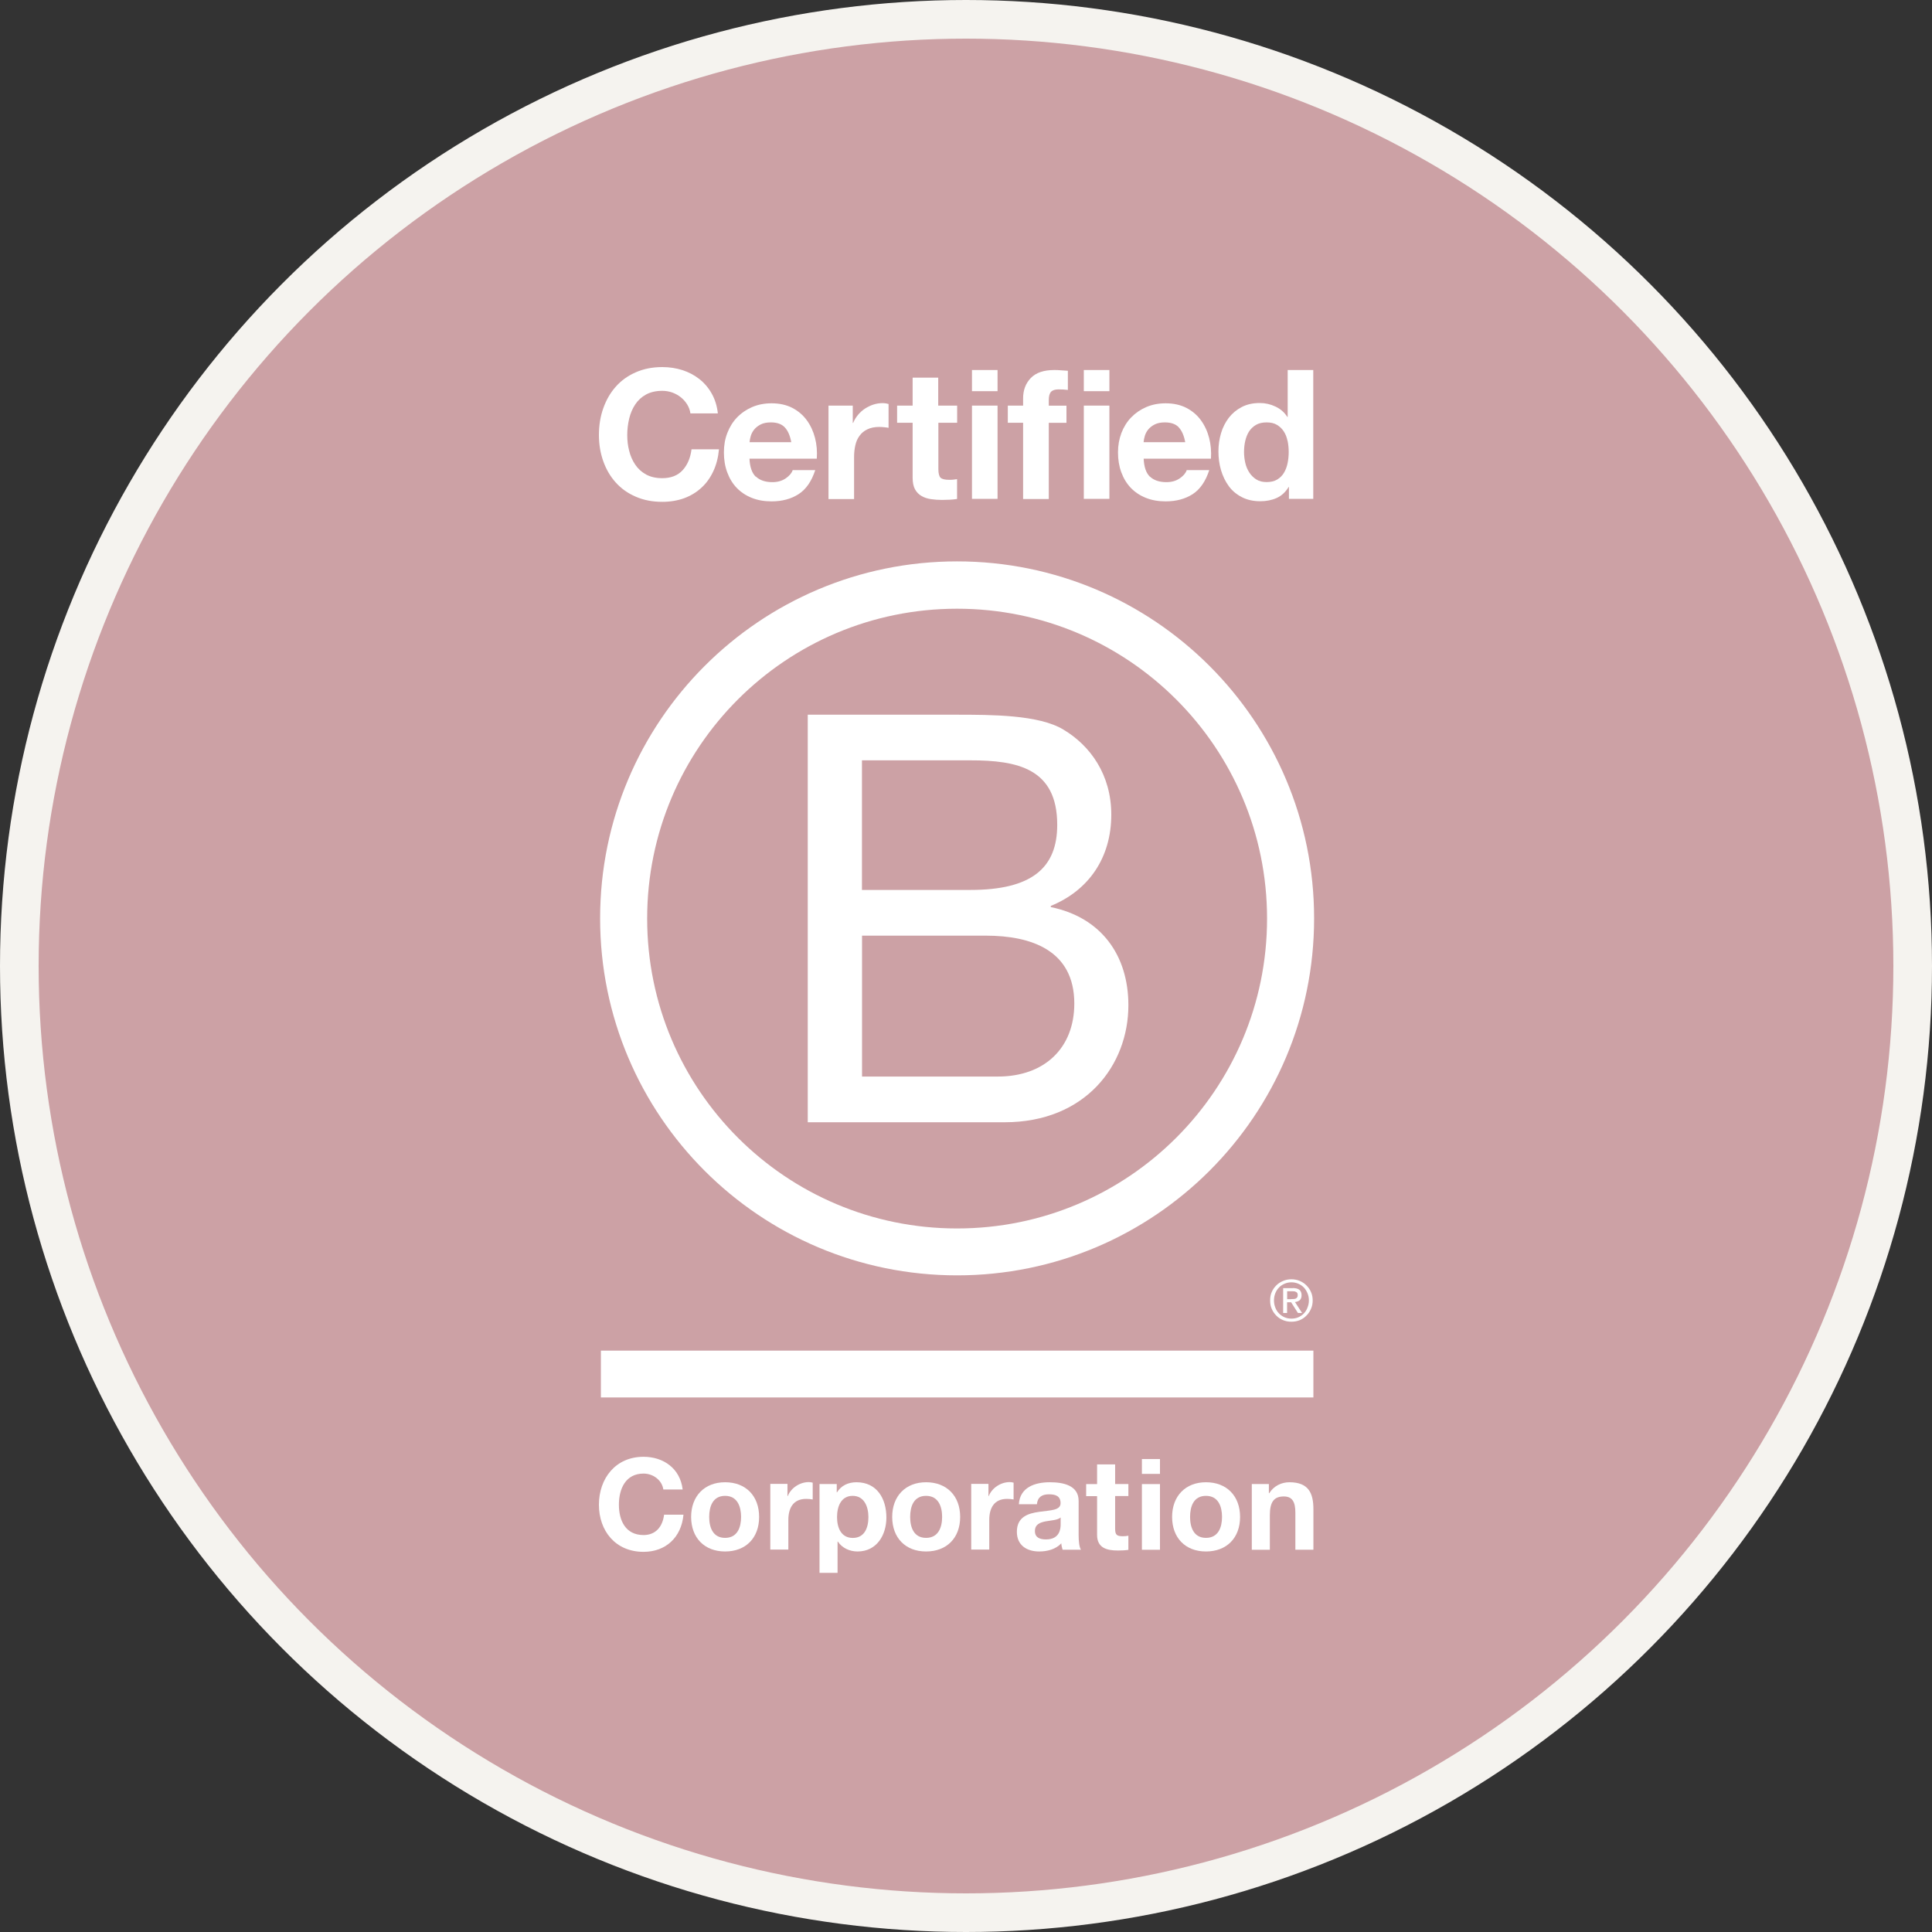 <svg width="100" height="100" viewBox="0 0 100 100" fill="none" xmlns="http://www.w3.org/2000/svg">
<rect x="0" y="0" width="100" height="100" fill="#333333" stroke="none"/>
<circle cx="50" cy="50" r="49" fill="#CCA1A5" stroke="#F5F3EF" stroke-width="2"/>
<path d="M41.809 36.993H49.458C51.318 36.993 53.772 36.993 55.04 37.763C56.429 38.59 57.52 40.094 57.52 42.165C57.52 44.409 56.341 46.093 54.389 46.89V46.951C56.988 47.483 58.405 49.432 58.405 52.031C58.405 55.132 56.188 58.088 51.996 58.088H41.809V36.993ZM44.615 46.063H50.231C53.42 46.063 54.722 44.91 54.722 42.694C54.722 39.769 52.654 39.355 50.231 39.355H44.615V46.059V46.063ZM44.615 55.722H51.648C54.067 55.722 55.606 54.244 55.606 51.943C55.606 49.194 53.389 48.429 51.027 48.429H44.619V55.726L44.615 55.722Z" fill="white"/>
<path d="M65.583 47.544C65.583 56.403 58.401 63.585 49.538 63.585C40.676 63.585 33.497 56.407 33.497 47.544C33.497 38.681 40.679 31.507 49.538 31.507C58.397 31.507 65.583 38.689 65.583 47.548V47.544ZM49.538 29.057C39.336 29.057 31.062 37.33 31.062 47.536C31.062 57.743 39.336 66.012 49.538 66.012C59.741 66.012 68.018 57.739 68.018 47.536C68.018 37.334 59.745 29.057 49.538 29.057Z" fill="white"/>
<path d="M67.981 69.908H31.102V72.332H67.981V69.908Z" fill="white"/>
<path d="M66.829 67.241C66.875 67.241 66.918 67.241 66.96 67.237C66.998 67.237 67.036 67.225 67.067 67.214C67.101 67.199 67.124 67.176 67.143 67.149C67.162 67.118 67.17 67.08 67.17 67.03C67.17 66.988 67.162 66.95 67.147 66.927C67.132 66.9 67.109 66.881 67.082 66.87C67.055 66.854 67.028 66.847 66.99 66.839C66.956 66.839 66.925 66.835 66.887 66.835H66.623V67.245H66.833L66.829 67.241ZM66.918 66.67C67.071 66.67 67.182 66.701 67.258 66.762C67.331 66.824 67.369 66.915 67.369 67.042C67.369 67.16 67.335 67.241 67.274 67.298C67.209 67.352 67.128 67.382 67.028 67.394L67.396 67.961H67.182L66.829 67.406H66.619V67.961H66.416V66.674H66.918V66.67ZM66.01 67.681C66.052 67.796 66.117 67.899 66.202 67.984C66.282 68.068 66.378 68.133 66.489 68.183C66.596 68.229 66.718 68.252 66.845 68.252C66.971 68.252 67.094 68.229 67.201 68.183C67.312 68.133 67.407 68.068 67.488 67.984C67.568 67.899 67.633 67.8 67.675 67.681C67.722 67.566 67.748 67.444 67.748 67.31C67.748 67.176 67.725 67.053 67.675 66.938C67.63 66.824 67.564 66.724 67.488 66.64C67.404 66.556 67.308 66.49 67.201 66.445C67.094 66.399 66.971 66.372 66.845 66.372C66.718 66.372 66.596 66.399 66.489 66.445C66.378 66.494 66.278 66.559 66.202 66.64C66.117 66.724 66.056 66.824 66.01 66.938C65.964 67.053 65.941 67.172 65.941 67.31C65.941 67.448 65.964 67.566 66.01 67.681M65.826 66.873C65.884 66.739 65.964 66.628 66.064 66.529C66.163 66.429 66.282 66.356 66.416 66.299C66.55 66.242 66.695 66.215 66.841 66.215C66.986 66.215 67.136 66.242 67.274 66.299C67.404 66.356 67.522 66.429 67.618 66.529C67.718 66.628 67.802 66.743 67.856 66.873C67.917 67.007 67.944 67.153 67.944 67.31C67.944 67.467 67.917 67.612 67.856 67.746C67.798 67.884 67.718 67.999 67.618 68.098C67.519 68.202 67.404 68.275 67.274 68.332C67.136 68.386 66.994 68.412 66.841 68.412C66.688 68.412 66.55 68.386 66.416 68.332C66.282 68.275 66.163 68.202 66.064 68.098C65.964 67.999 65.884 67.884 65.826 67.746C65.765 67.612 65.742 67.467 65.742 67.31C65.742 67.153 65.765 67.007 65.826 66.873Z" fill="white"/>
<path d="M35.567 20.933C35.479 20.792 35.372 20.669 35.242 20.566C35.112 20.459 34.962 20.378 34.798 20.317C34.633 20.259 34.461 20.229 34.281 20.229C33.952 20.229 33.672 20.294 33.439 20.42C33.209 20.547 33.021 20.719 32.88 20.933C32.738 21.148 32.631 21.393 32.566 21.668C32.501 21.944 32.466 22.227 32.466 22.518C32.466 22.809 32.497 23.07 32.566 23.334C32.631 23.598 32.734 23.835 32.88 24.05C33.021 24.26 33.209 24.433 33.439 24.559C33.668 24.685 33.948 24.75 34.281 24.75C34.729 24.75 35.081 24.613 35.33 24.341C35.583 24.065 35.736 23.705 35.793 23.257H37.214C37.175 23.674 37.08 24.05 36.923 24.387C36.766 24.724 36.563 25.011 36.306 25.244C36.05 25.482 35.751 25.661 35.41 25.788C35.07 25.91 34.691 25.975 34.281 25.975C33.772 25.975 33.312 25.887 32.903 25.707C32.493 25.531 32.152 25.286 31.869 24.972C31.59 24.662 31.375 24.295 31.226 23.874C31.077 23.456 31 23.005 31 22.518C31 22.032 31.073 21.557 31.226 21.132C31.375 20.707 31.59 20.332 31.869 20.018C32.148 19.701 32.493 19.452 32.903 19.272C33.309 19.092 33.768 19 34.281 19C34.648 19 34.997 19.054 35.322 19.157C35.648 19.264 35.943 19.417 36.199 19.62C36.456 19.823 36.67 20.072 36.838 20.371C37.007 20.669 37.114 21.014 37.156 21.397H35.736C35.713 21.228 35.655 21.075 35.567 20.933V20.933Z" fill="white"/>
<path d="M39.123 24.665C39.322 24.857 39.609 24.956 39.98 24.956C40.248 24.956 40.478 24.891 40.673 24.757C40.865 24.623 40.983 24.481 41.029 24.332H42.197C42.009 24.91 41.722 25.327 41.335 25.576C40.949 25.825 40.482 25.951 39.934 25.951C39.555 25.951 39.211 25.89 38.908 25.768C38.602 25.645 38.346 25.473 38.131 25.251C37.92 25.029 37.756 24.761 37.641 24.447C37.526 24.137 37.469 23.792 37.469 23.421C37.469 23.049 37.526 22.724 37.645 22.414C37.764 22.104 37.932 21.832 38.15 21.606C38.368 21.38 38.629 21.2 38.931 21.07C39.234 20.94 39.567 20.875 39.934 20.875C40.344 20.875 40.704 20.955 41.01 21.112C41.316 21.273 41.565 21.484 41.76 21.752C41.956 22.02 42.097 22.326 42.185 22.667C42.273 23.007 42.304 23.367 42.277 23.742H38.793C38.812 24.171 38.92 24.485 39.119 24.677L39.123 24.665ZM40.623 22.123C40.463 21.951 40.221 21.863 39.9 21.863C39.689 21.863 39.513 21.897 39.371 21.97C39.23 22.043 39.119 22.131 39.035 22.234C38.95 22.341 38.893 22.452 38.858 22.571C38.824 22.69 38.805 22.793 38.797 22.889H40.956C40.895 22.552 40.784 22.295 40.623 22.123V22.123Z" fill="white"/>
<path d="M44.139 20.995V21.891H44.158C44.219 21.742 44.303 21.604 44.41 21.474C44.517 21.348 44.636 21.237 44.774 21.148C44.912 21.061 45.057 20.988 45.214 20.938C45.371 20.888 45.532 20.865 45.7 20.865C45.789 20.865 45.884 20.881 45.992 20.911V22.144C45.93 22.132 45.854 22.121 45.766 22.113C45.678 22.106 45.593 22.098 45.513 22.098C45.272 22.098 45.065 22.14 44.897 22.221C44.728 22.301 44.594 22.412 44.491 22.554C44.387 22.695 44.315 22.856 44.273 23.044C44.23 23.231 44.207 23.434 44.207 23.652V25.831H42.883V20.995H44.142H44.139Z" fill="white"/>
<path d="M49.542 20.995V21.883H48.57V24.276C48.57 24.502 48.608 24.651 48.681 24.724C48.754 24.797 48.907 24.835 49.129 24.835C49.205 24.835 49.274 24.835 49.343 24.827C49.412 24.82 49.477 24.812 49.538 24.8V25.826C49.427 25.846 49.301 25.857 49.163 25.865C49.025 25.872 48.891 25.876 48.761 25.876C48.554 25.876 48.359 25.861 48.179 25.834C47.996 25.807 47.835 25.754 47.693 25.669C47.551 25.589 47.444 25.474 47.36 25.325C47.28 25.176 47.238 24.98 47.238 24.735V21.883H46.434V20.995H47.238V19.548H48.562V20.995H49.535H49.542Z" fill="white"/>
<path d="M50.309 20.247V19.152H51.633V20.247H50.309ZM51.633 20.994V25.821H50.309V20.994H51.633Z" fill="white"/>
<path d="M52.164 21.882V20.994H52.956V20.619C52.956 20.19 53.09 19.838 53.358 19.562C53.627 19.286 54.032 19.152 54.572 19.152C54.691 19.152 54.809 19.156 54.928 19.168C55.047 19.175 55.162 19.187 55.273 19.191V20.182C55.116 20.163 54.955 20.155 54.786 20.155C54.607 20.155 54.476 20.198 54.4 20.282C54.323 20.366 54.285 20.508 54.285 20.707V20.998H55.2V21.886H54.285V25.829H52.956V21.882H52.164Z" fill="white"/>
<path d="M56.098 20.247V19.152H57.422V20.247H56.098ZM57.422 20.994V25.821H56.098V20.994H57.422Z" fill="white"/>
<path d="M59.517 24.665C59.716 24.857 60.003 24.956 60.375 24.956C60.643 24.956 60.873 24.891 61.068 24.757C61.259 24.623 61.378 24.481 61.424 24.332H62.591C62.404 24.91 62.117 25.327 61.734 25.576C61.347 25.825 60.88 25.951 60.333 25.951C59.954 25.951 59.609 25.89 59.307 25.768C59 25.645 58.744 25.473 58.529 25.251C58.319 25.029 58.154 24.761 58.039 24.447C57.925 24.137 57.867 23.792 57.867 23.421C57.867 23.049 57.928 22.724 58.043 22.414C58.162 22.104 58.33 21.832 58.549 21.606C58.767 21.38 59.027 21.2 59.33 21.07C59.632 20.94 59.965 20.875 60.333 20.875C60.742 20.875 61.102 20.955 61.408 21.112C61.715 21.273 61.964 21.484 62.159 21.752C62.354 22.02 62.496 22.326 62.584 22.667C62.672 23.007 62.703 23.367 62.679 23.742H59.196C59.215 24.171 59.322 24.485 59.521 24.677L59.517 24.665ZM61.018 22.123C60.861 21.951 60.616 21.863 60.294 21.863C60.084 21.863 59.908 21.897 59.766 21.97C59.624 22.043 59.513 22.131 59.429 22.234C59.345 22.341 59.288 22.452 59.253 22.571C59.219 22.69 59.2 22.793 59.192 22.889H61.347C61.286 22.552 61.175 22.295 61.014 22.123H61.018Z" fill="white"/>
<path d="M66.7 25.205C66.543 25.465 66.34 25.657 66.087 25.772C65.834 25.887 65.551 25.944 65.233 25.944C64.873 25.944 64.556 25.875 64.28 25.733C64.004 25.592 63.779 25.404 63.602 25.163C63.426 24.922 63.292 24.646 63.2 24.336C63.108 24.026 63.066 23.701 63.066 23.364C63.066 23.027 63.112 22.728 63.2 22.426C63.288 22.123 63.426 21.859 63.602 21.625C63.779 21.396 64.004 21.208 64.269 21.07C64.537 20.929 64.847 20.86 65.203 20.86C65.49 20.86 65.762 20.921 66.018 21.044C66.278 21.166 66.481 21.342 66.631 21.58H66.65V19.152H67.974V25.821H66.715V25.205H66.696H66.7ZM66.642 22.82C66.604 22.636 66.543 22.475 66.451 22.334C66.359 22.192 66.244 22.081 66.099 21.993C65.957 21.905 65.773 21.863 65.559 21.863C65.344 21.863 65.157 21.905 65.007 21.993C64.858 22.081 64.739 22.196 64.647 22.338C64.559 22.479 64.494 22.644 64.452 22.828C64.41 23.011 64.391 23.203 64.391 23.402C64.391 23.59 64.414 23.777 64.456 23.961C64.498 24.148 64.571 24.313 64.667 24.462C64.762 24.608 64.885 24.727 65.03 24.818C65.176 24.91 65.352 24.952 65.559 24.952C65.777 24.952 65.957 24.91 66.106 24.822C66.252 24.734 66.37 24.619 66.458 24.47C66.546 24.325 66.608 24.156 66.646 23.972C66.684 23.785 66.703 23.593 66.703 23.394C66.703 23.195 66.684 23.004 66.646 22.82H66.642Z" fill="white"/>
<path d="M34.334 77.096C34.27 76.628 33.822 76.272 33.309 76.272C32.382 76.272 32.034 77.061 32.034 77.884C32.034 78.707 32.382 79.454 33.309 79.454C33.94 79.454 34.296 79.021 34.373 78.401H35.376C35.269 79.573 34.461 80.323 33.309 80.323C31.854 80.323 31 79.236 31 77.884C31 76.533 31.854 75.403 33.309 75.403C34.342 75.403 35.207 76.008 35.334 77.096H34.334Z" fill="white"/>
<path d="M37.531 76.721C38.603 76.721 39.292 77.429 39.292 78.516C39.292 79.603 38.603 80.304 37.531 80.304C36.459 80.304 35.773 79.592 35.773 78.516C35.773 77.44 36.463 76.721 37.531 76.721V76.721ZM37.531 79.6C38.17 79.6 38.358 79.052 38.358 78.516C38.358 77.98 38.166 77.425 37.531 77.425C36.895 77.425 36.708 77.973 36.708 78.516C36.708 79.06 36.899 79.6 37.531 79.6Z" fill="white"/>
<path d="M39.871 76.805H40.759V77.436H40.775C40.943 77.008 41.406 76.713 41.862 76.713C41.927 76.713 42.007 76.724 42.065 76.743V77.613C41.977 77.593 41.839 77.582 41.728 77.582C41.043 77.582 40.805 78.076 40.805 78.673V80.204H39.871V76.805V76.805Z" fill="white"/>
<path d="M42.422 76.813H43.31V77.245H43.322C43.544 76.885 43.911 76.721 44.332 76.721C45.4 76.721 45.879 77.582 45.879 78.547C45.879 79.454 45.381 80.304 44.386 80.304C43.98 80.304 43.59 80.128 43.367 79.791H43.352V81.41H42.418V76.813H42.422ZM44.949 78.524C44.949 77.984 44.73 77.425 44.133 77.425C43.536 77.425 43.325 77.973 43.325 78.524C43.325 79.075 43.536 79.603 44.141 79.603C44.746 79.603 44.949 79.079 44.949 78.524Z" fill="white"/>
<path d="M47.933 76.721C49.005 76.721 49.698 77.429 49.698 78.516C49.698 79.603 49.005 80.304 47.933 80.304C46.861 80.304 46.18 79.592 46.18 78.516C46.18 77.44 46.869 76.721 47.933 76.721ZM47.933 79.6C48.572 79.6 48.764 79.052 48.764 78.516C48.764 77.98 48.572 77.425 47.933 77.425C47.294 77.425 47.11 77.973 47.11 78.516C47.11 79.06 47.301 79.6 47.933 79.6Z" fill="white"/>
<path d="M50.273 76.805H51.162V77.436H51.177C51.345 77.008 51.809 76.713 52.26 76.713C52.325 76.713 52.406 76.724 52.463 76.743V77.613C52.379 77.593 52.241 77.582 52.126 77.582C51.441 77.582 51.204 78.076 51.204 78.673V80.204H50.27V76.805H50.273Z" fill="white"/>
<path d="M52.736 77.858C52.79 76.981 53.571 76.721 54.337 76.721C55.014 76.721 55.83 76.87 55.83 77.686V79.454C55.83 79.764 55.86 80.071 55.948 80.212H54.999C54.968 80.105 54.938 79.994 54.934 79.883C54.639 80.193 54.206 80.304 53.789 80.304C53.146 80.304 52.633 79.983 52.633 79.286C52.633 78.516 53.211 78.332 53.789 78.252C54.363 78.168 54.895 78.187 54.895 77.804C54.895 77.421 54.616 77.345 54.291 77.345C53.934 77.345 53.705 77.49 53.67 77.858H52.736V77.858ZM54.895 78.547C54.735 78.685 54.409 78.692 54.118 78.746C53.827 78.803 53.567 78.903 53.567 79.248C53.567 79.592 53.835 79.68 54.141 79.68C54.869 79.68 54.899 79.102 54.899 78.899V78.551L54.895 78.547Z" fill="white"/>
<path d="M57.719 76.812H58.405V77.436H57.719V79.121C57.719 79.439 57.8 79.515 58.114 79.515C58.213 79.515 58.305 79.508 58.405 79.488V80.22C58.248 80.246 58.041 80.254 57.857 80.254C57.287 80.254 56.785 80.12 56.785 79.446V77.44H56.219V76.816H56.785V75.798H57.719V76.816V76.812Z" fill="white"/>
<path d="M60.04 76.288H59.105V75.519H60.04V76.288ZM59.105 76.816H60.04V80.216H59.105V76.816Z" fill="white"/>
<path d="M62.421 76.721C63.493 76.721 64.186 77.429 64.186 78.516C64.186 79.603 63.493 80.304 62.421 80.304C61.349 80.304 60.668 79.592 60.668 78.516C60.668 77.44 61.357 76.721 62.421 76.721ZM62.421 79.6C63.061 79.6 63.252 79.052 63.252 78.516C63.252 77.98 63.061 77.425 62.421 77.425C61.782 77.425 61.598 77.973 61.598 78.516C61.598 79.06 61.79 79.6 62.421 79.6Z" fill="white"/>
<path d="M64.789 76.813H65.677V77.287H65.696C65.934 76.904 66.34 76.721 66.738 76.721C67.729 76.721 67.982 77.28 67.982 78.122V80.212H67.048V78.29C67.048 77.731 66.883 77.456 66.451 77.456C65.941 77.456 65.727 77.739 65.727 78.432V80.216H64.793V76.816L64.789 76.813Z" fill="white"/>
</svg>
